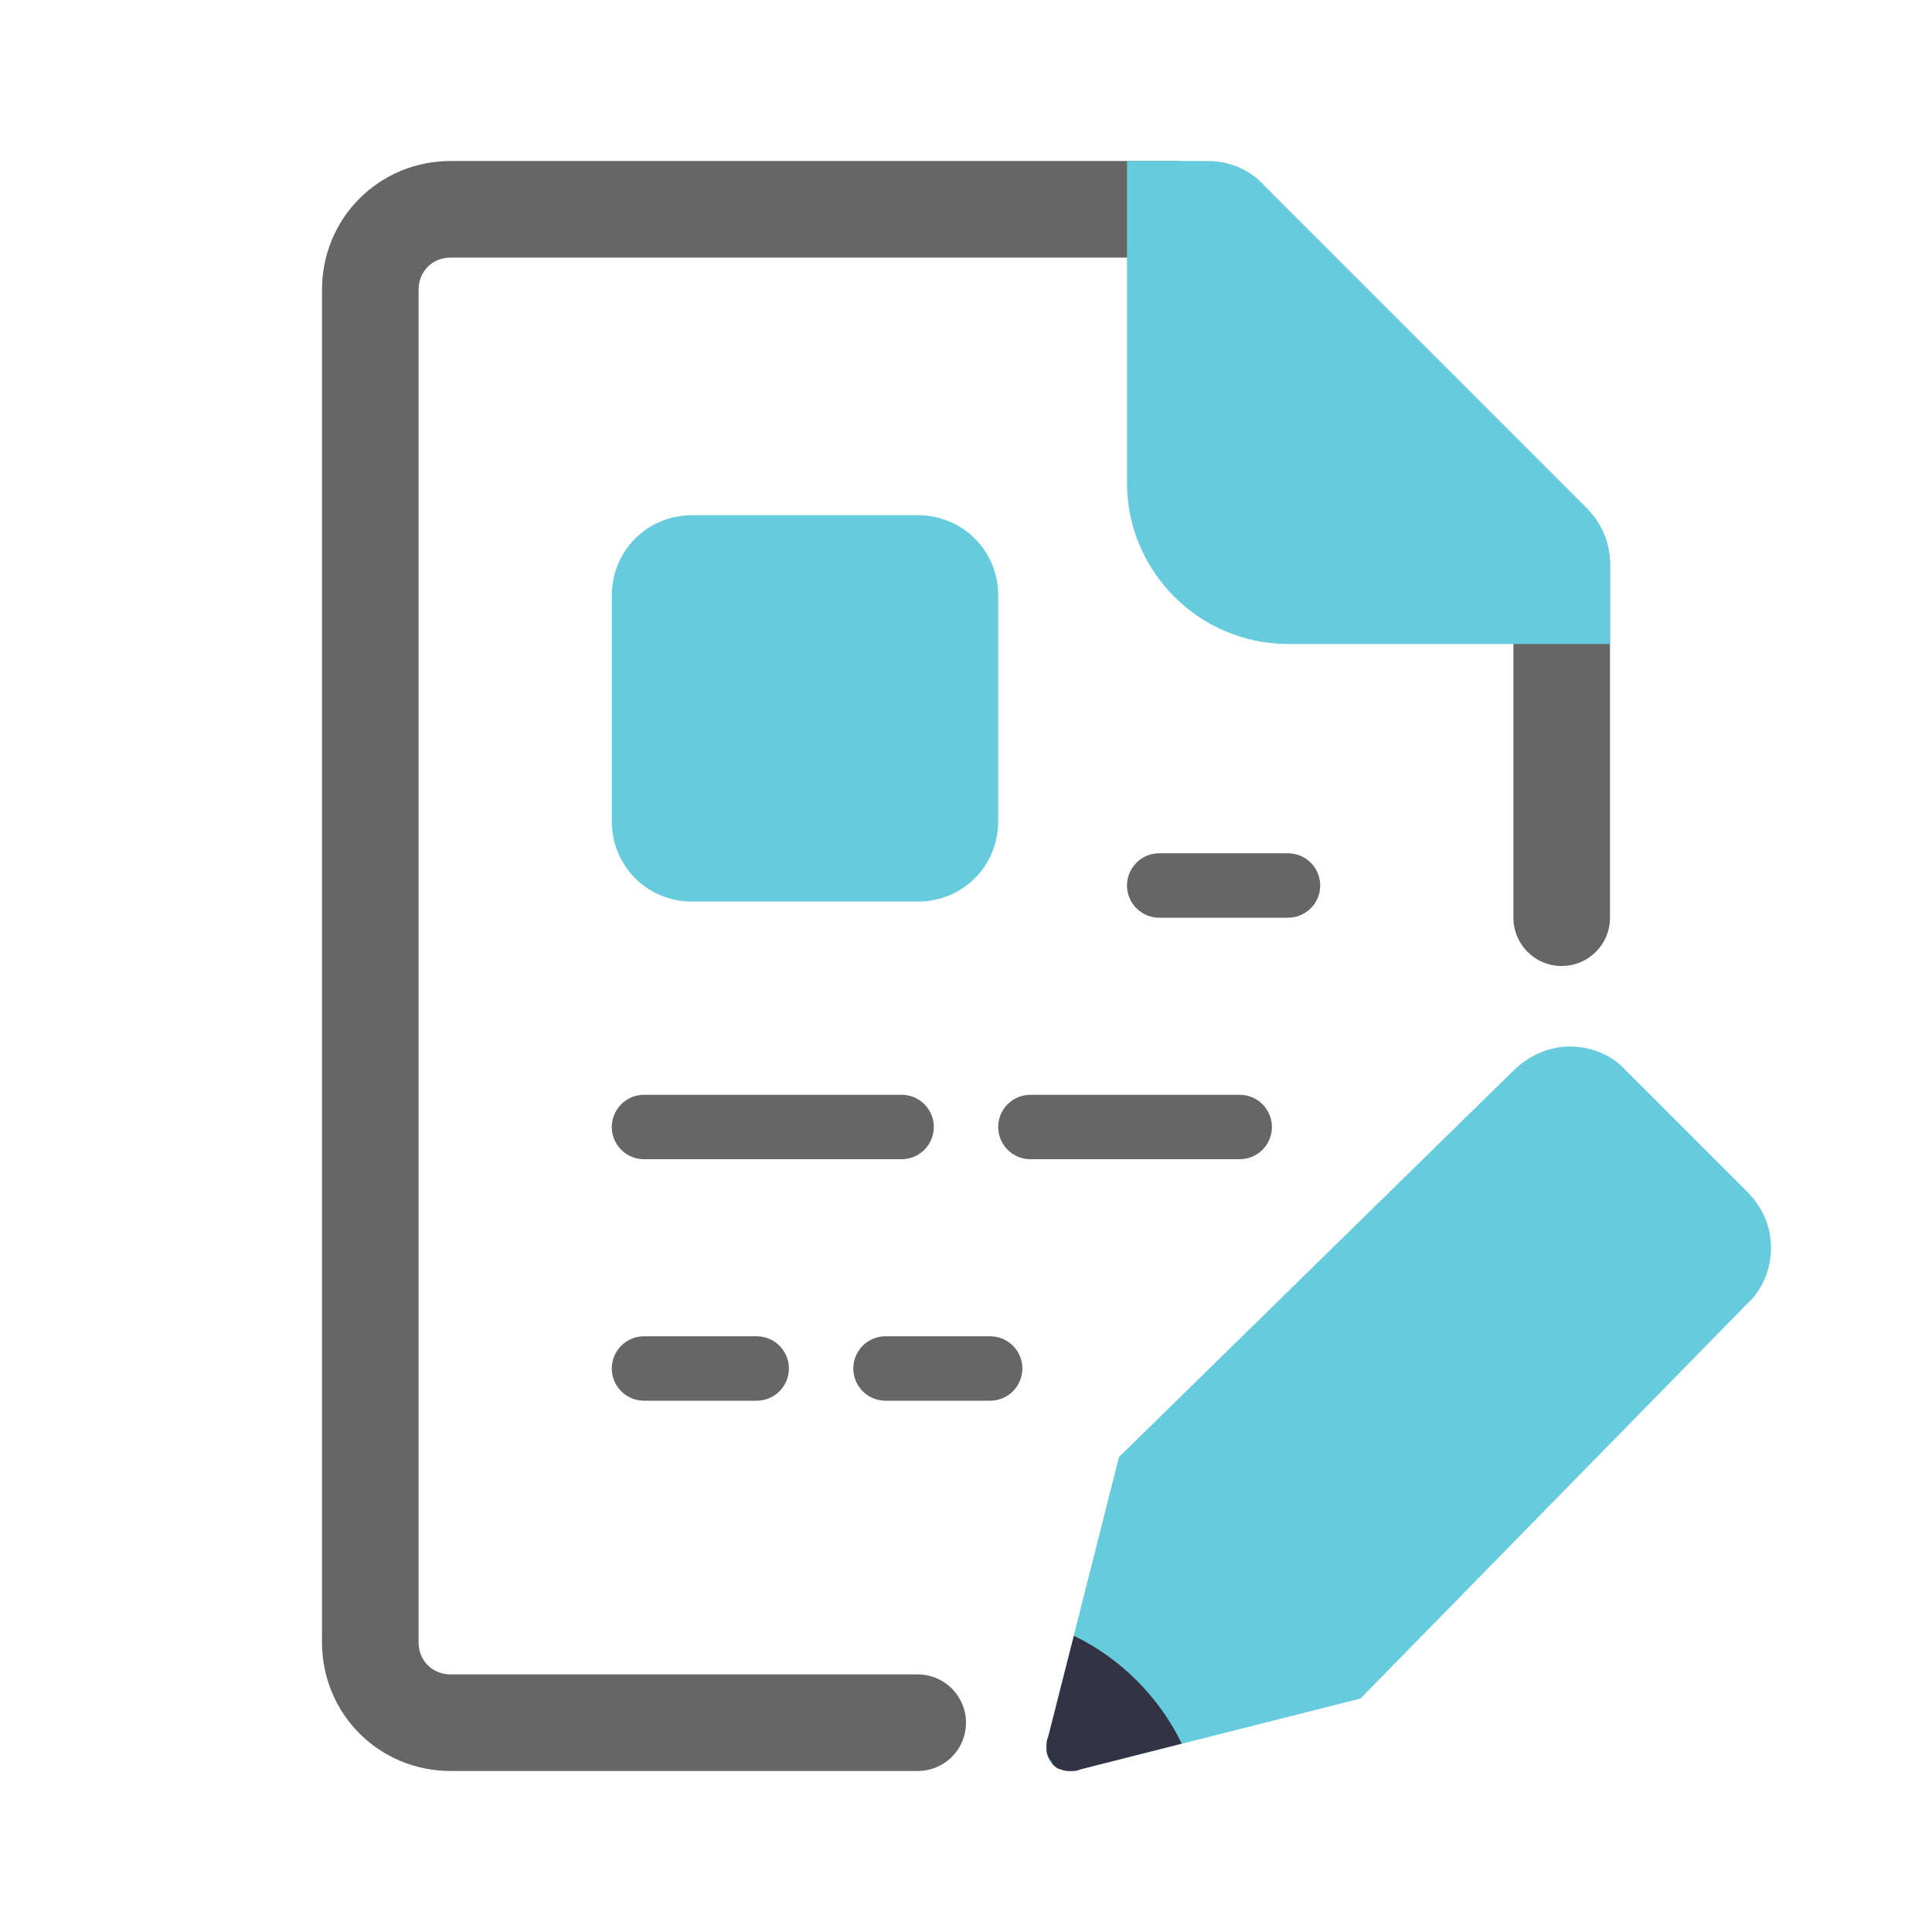<?xml version="1.0" encoding="utf-8"?>
<!-- Generator: Adobe Illustrator 28.1.0, SVG Export Plug-In . SVG Version: 6.00 Build 0)  -->
<svg version="1.1" id="레이어_1" xmlns="http://www.w3.org/2000/svg" xmlns:xlink="http://www.w3.org/1999/xlink" x="0px"
	 y="0px" viewBox="0 0 120 120" style="enable-background:new 0 0 120 120;" xml:space="preserve">
<style type="text/css">
	.st0{fill:none;stroke:#666666;stroke-width:6;stroke-linecap:round;stroke-linejoin:round;stroke-miterlimit:10;}
	.st1{fill:none;stroke:#666666;stroke-width:4;stroke-linecap:round;stroke-linejoin:round;stroke-miterlimit:10;}
	.st2{fill:#66CCDD;}
	.st3{fill:none;}
	.st4{fill:#333345;}
</style>
<path class="st0" d="M73,13H28c-2.8,0-5,2.2-5,5v84c0,2.8,2.2,5,5,5h29"/>
<line class="st0" x1="97" y1="57" x2="97" y2="35"/>
<line class="st1" x1="72" y1="55" x2="80" y2="55"/>
<line class="st1" x1="40" y1="70" x2="56" y2="70"/>
<line class="st1" x1="64" y1="70" x2="77" y2="70"/>
<line class="st1" x1="40" y1="85" x2="47" y2="85"/>
<line class="st1" x1="55" y1="85" x2="61.5" y2="85"/>
<path class="st2" d="M57,32H43c-2.8,0-5,2.2-5,5v14c0,2.8,2.2,5,5,5h14c2.8,0,5-2.2,5-5V37C62,34.2,59.8,32,57,32z"/>
<path class="st2" d="M70,10c0,0,3.7,0,5,0c1.3,0,2.6,0.5,3.5,1.5l20,20c1,1,1.5,2.2,1.5,3.5c0,1.3,0,5,0,5H80c-5.5,0-10-4.5-10-10
	V10z"/>
<rect class="st3" width="120" height="120"/>
<path class="st2" d="M94,66.5c1-1,2.3-1.5,3.5-1.5c1.3,0,2.6,0.5,3.5,1.5l7.5,7.5c1,1,1.5,2.2,1.5,3.5c0,1.3-0.5,2.6-1.5,3.5
	l-24,24.5l-17.4,4.4c-0.2,0.1-0.4,0.1-0.6,0.1s-0.4,0-0.6-0.1c-0.2-0.1-0.3-0.2-0.5-0.3c-0.1-0.1-0.3-0.3-0.3-0.5
	c-0.1-0.2-0.1-0.4-0.1-0.6s0-0.4,0.1-0.6l4.4-17.4L94,66.5z"/>
<path class="st4" d="M66.7,101.6l-1.6,6.3c-0.1,0.2-0.1,0.4-0.1,0.6s0,0.4,0.1,0.6c0.1,0.2,0.2,0.3,0.3,0.5c0.1,0.1,0.3,0.3,0.5,0.3
	c0.2,0.1,0.4,0.1,0.6,0.1s0.4,0,0.6-0.1l6.3-1.6C72,105.4,69.6,103,66.7,101.6z"/>
</svg>
